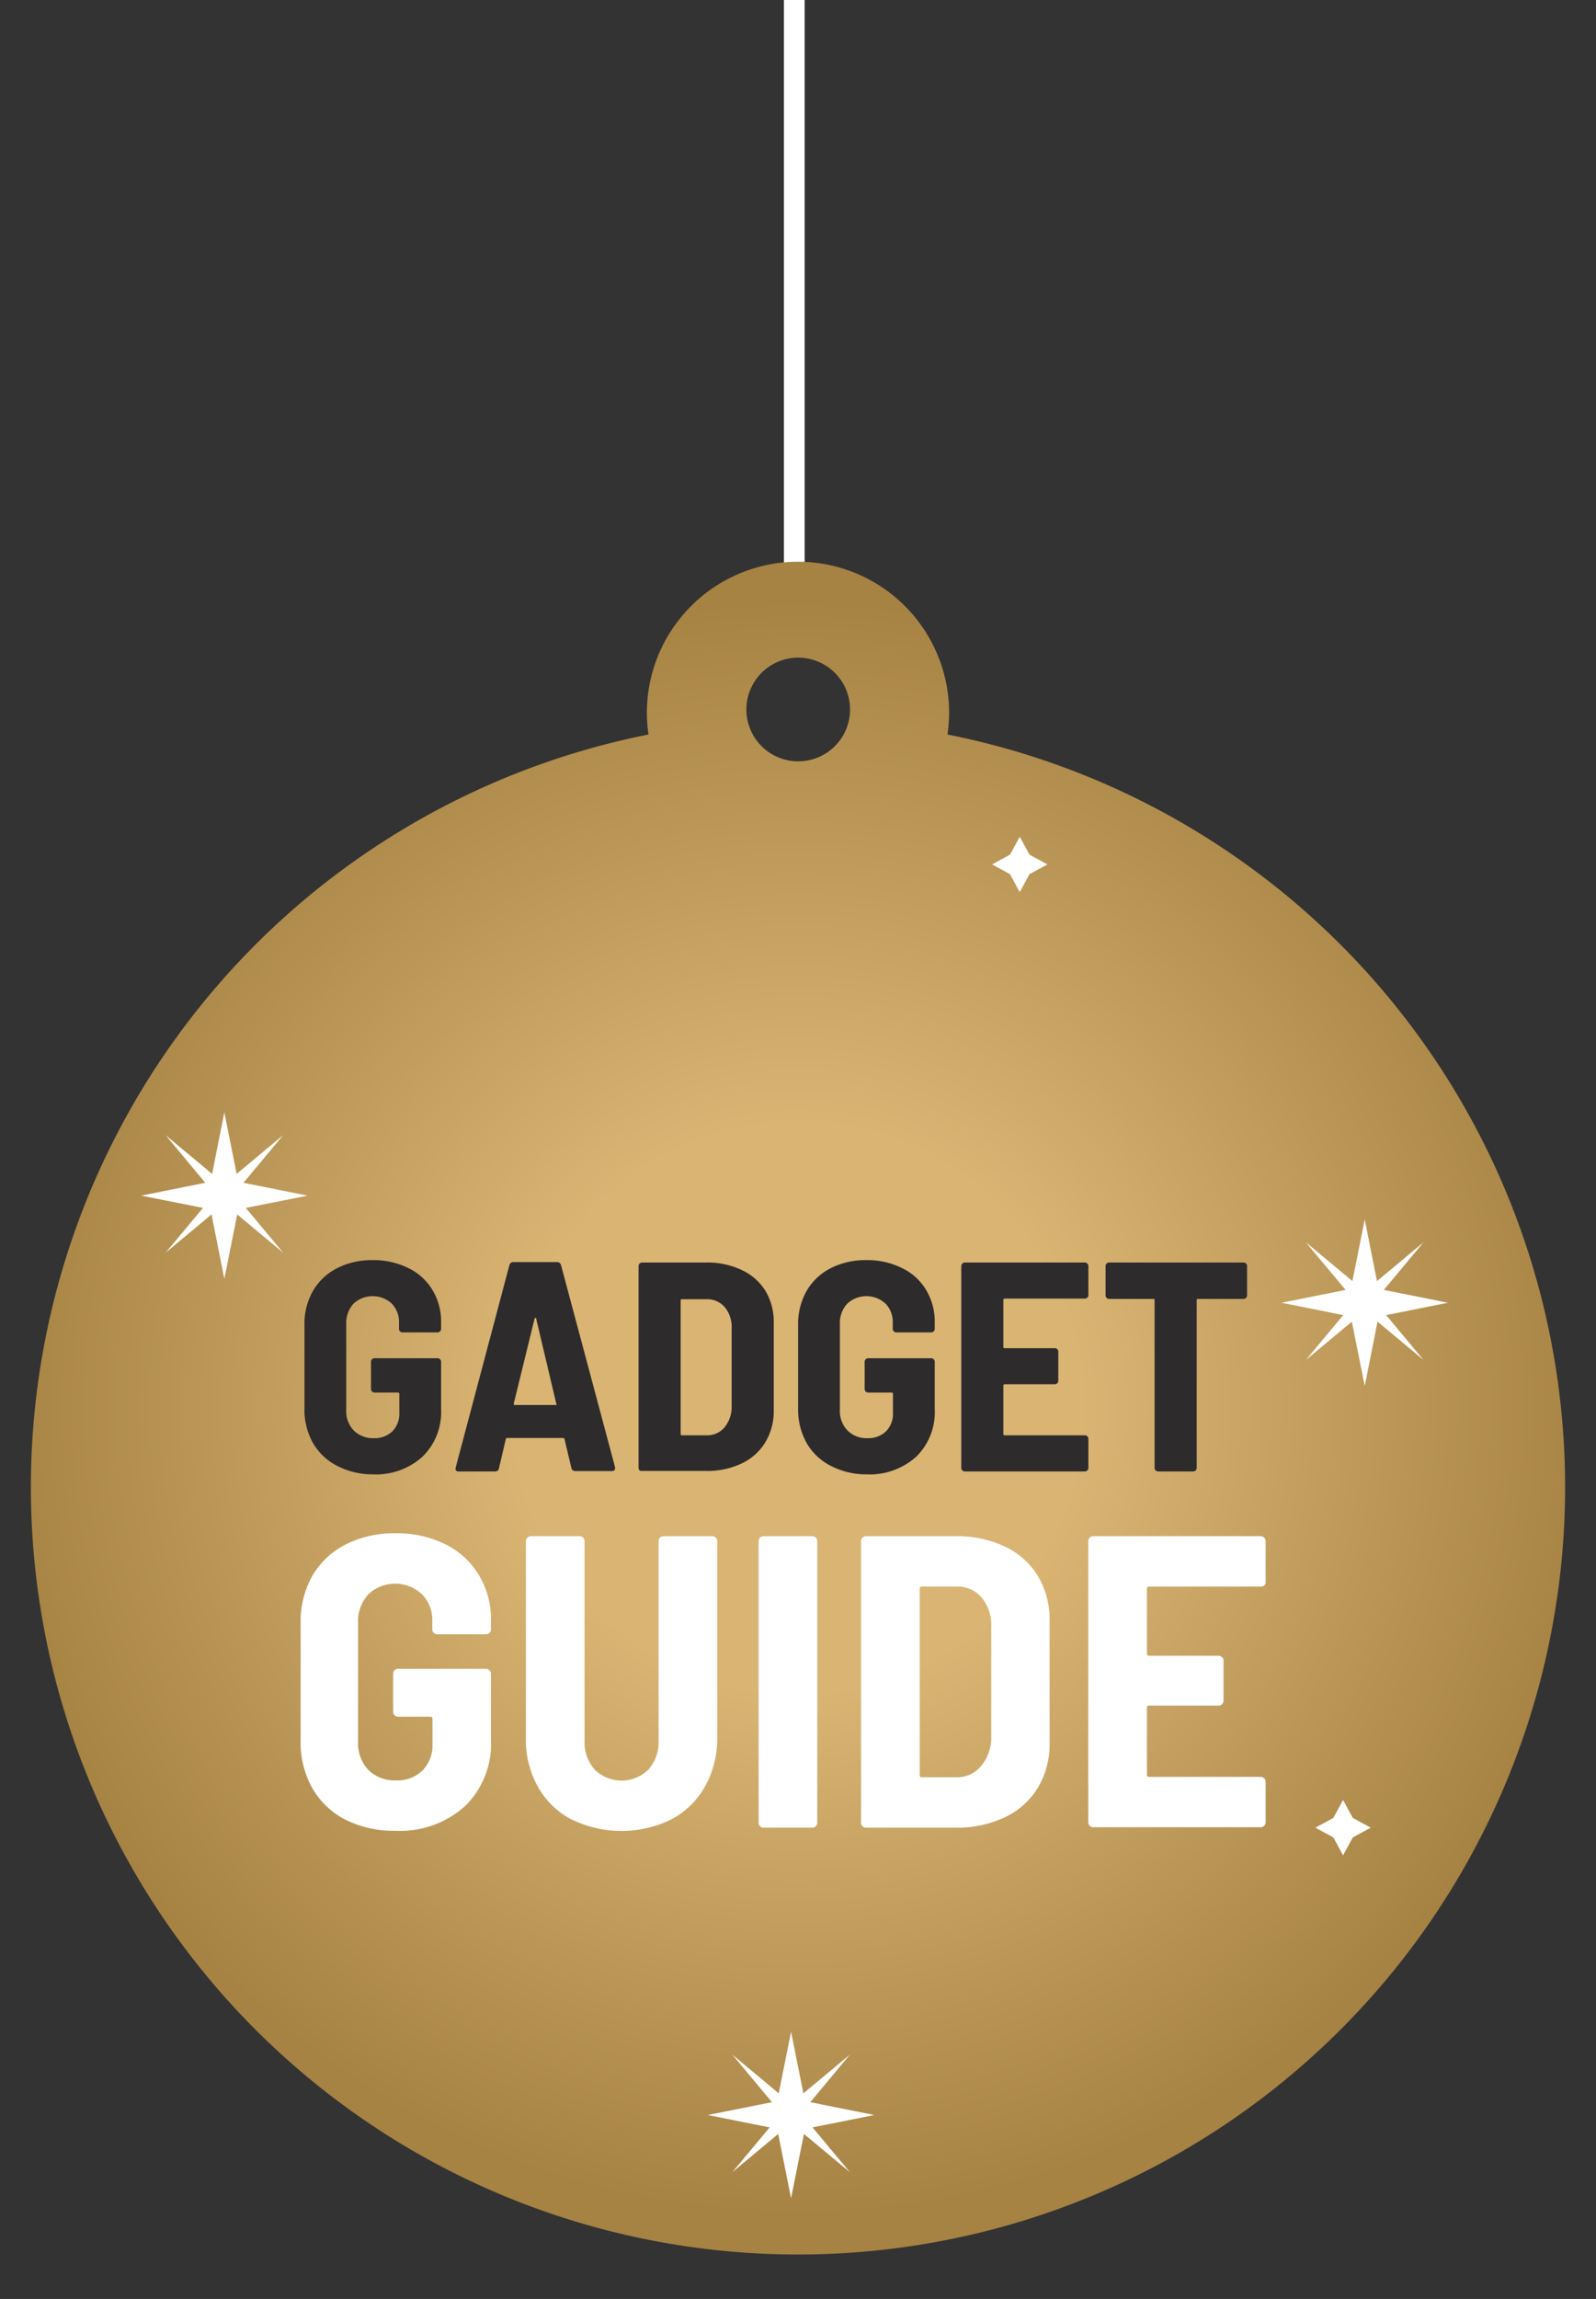 <svg id="outlined" xmlns="http://www.w3.org/2000/svg" xmlns:xlink="http://www.w3.org/1999/xlink" viewBox="0 0 153.96 221.7"><rect x="0" y="0" width="153.96" height="221.7" fill="#333333" stroke="none"/><defs><style>.cls-1{fill:#fff;}.cls-2{fill:none;stroke:#fff;stroke-miterlimit:10;stroke-width:2px;}.cls-3{fill:url(#New_Gradient_Swatch_copy);}.cls-4{fill:#2d2b2c;}</style><radialGradient id="New_Gradient_Swatch_copy" cx="76.98" cy="135.79" r="77.91" gradientUnits="userSpaceOnUse"><stop offset="0.01" stop-color="#d9b473"/><stop offset="0.35" stop-color="#d9b473"/><stop offset="1" stop-color="#a68243"/></radialGradient></defs><title>u4070-2019-mega-christmas-buyers&amp;apos;-guide-tags</title><polygon class="cls-1" points="14.59 152.03 15.53 153.75 17.25 154.69 15.53 155.64 14.59 157.36 13.64 155.64 11.92 154.69 13.64 153.75 14.59 152.03"/><line class="cls-2" x1="76.62" y1="61.42" x2="76.62"/><path class="cls-3" d="M91.4,70.83a15.78,15.78,0,0,0,.16-2.08,14.58,14.58,0,0,0-29.16,0,14.24,14.24,0,0,0,.16,2.08,74,74,0,1,0,28.84,0ZM77,73.42a5,5,0,1,1,5-5A5,5,0,0,1,77,73.42Z"/><path class="cls-1" d="M33.34,175.49a7.8,7.8,0,0,1-3.23-3.08A9,9,0,0,1,29,167.82V156.53A8.93,8.93,0,0,1,30.11,152a7.82,7.82,0,0,1,3.23-3.06,10.37,10.37,0,0,1,4.82-1.08,10.47,10.47,0,0,1,4.8,1.06,7.7,7.7,0,0,1,3.25,3,8.15,8.15,0,0,1,1.15,4.31v.89a.48.48,0,0,1-.48.48h-4.7a.46.46,0,0,1-.34-.14.45.45,0,0,1-.14-.34v-.85a3.49,3.49,0,0,0-1-2.53,3.77,3.77,0,0,0-5.16,0,3.86,3.86,0,0,0-1,2.73v11.49a3.75,3.75,0,0,0,1,2.73,3.6,3.6,0,0,0,2.67,1,3.45,3.45,0,0,0,2.51-.92,3.39,3.39,0,0,0,1-2.53v-2.49a.18.18,0,0,0-.2-.2H38.4a.48.48,0,0,1-.48-.48v-3.66a.48.48,0,0,1,.48-.48h8.48a.48.48,0,0,1,.48.48v6.39a8.37,8.37,0,0,1-2.51,6.38,9.33,9.33,0,0,1-6.69,2.37A10.37,10.37,0,0,1,33.34,175.49Z"/><path class="cls-1" d="M55.11,175.45a7.93,7.93,0,0,1-3.23-3.16,9.27,9.27,0,0,1-1.15-4.67v-19a.49.49,0,0,1,.14-.34.48.48,0,0,1,.34-.14h4.7a.48.48,0,0,1,.34.14.45.45,0,0,1,.14.34V167.9a3.9,3.9,0,0,0,1,2.77,3.7,3.7,0,0,0,5.14,0,3.94,3.94,0,0,0,1-2.77V148.62a.49.49,0,0,1,.14-.34.48.48,0,0,1,.34-.14h4.7a.48.48,0,0,1,.34.14.49.49,0,0,1,.14.34v19A9.37,9.37,0,0,1,68,172.29a8,8,0,0,1-3.24,3.16,10.91,10.91,0,0,1-9.63,0Z"/><path class="cls-1" d="M73.32,176.11a.44.44,0,0,1-.14-.34V148.62a.45.45,0,0,1,.14-.34.46.46,0,0,1,.34-.14h4.7a.48.48,0,0,1,.48.48v27.15a.48.48,0,0,1-.14.34.49.49,0,0,1-.34.14h-4.7A.46.46,0,0,1,73.32,176.11Z"/><path class="cls-1" d="M83.2,176.11a.44.44,0,0,1-.14-.34V148.62a.45.45,0,0,1,.14-.34.46.46,0,0,1,.34-.14h8.63a10.78,10.78,0,0,1,4.76,1,7.32,7.32,0,0,1,3.19,2.85,8.08,8.08,0,0,1,1.13,4.29V168.1a8.14,8.14,0,0,1-1.13,4.3,7.44,7.44,0,0,1-3.19,2.85,10.78,10.78,0,0,1-4.76,1H83.54A.46.46,0,0,1,83.2,176.11Zm5.72-4.72,3.29,0a3,3,0,0,0,2.41-1.06,4.28,4.28,0,0,0,1-2.83V156.94a4.22,4.22,0,0,0-.92-2.88A3.11,3.11,0,0,0,92.21,153H88.92a.18.18,0,0,0-.2.2v18A.18.18,0,0,0,88.92,171.39Z"/><path class="cls-1" d="M122,152.86a.5.5,0,0,1-.35.14H110.84a.18.18,0,0,0-.2.2v6.26a.18.18,0,0,0,.2.21h6.71a.44.44,0,0,1,.34.14.46.46,0,0,1,.14.34V164a.46.46,0,0,1-.14.34.44.44,0,0,1-.34.14h-6.71a.18.18,0,0,0-.2.21v6.46a.18.18,0,0,0,.2.2H121.6a.5.5,0,0,1,.35.14.49.49,0,0,1,.14.34v3.9a.48.48,0,0,1-.14.34.5.5,0,0,1-.35.14H105.46a.48.48,0,0,1-.48-.48V148.62a.49.49,0,0,1,.14-.34.48.48,0,0,1,.34-.14H121.6a.5.5,0,0,1,.35.14.49.49,0,0,1,.14.34v3.9A.48.48,0,0,1,122,152.86Z"/><path class="cls-4" d="M32.51,141.35a5.6,5.6,0,0,1-2.32-2.2,6.46,6.46,0,0,1-.82-3.3v-8.08a6.36,6.36,0,0,1,.82-3.28,5.64,5.64,0,0,1,2.32-2.19,7.37,7.37,0,0,1,3.45-.78,7.51,7.51,0,0,1,3.44.77,5.47,5.47,0,0,1,2.33,2.13,5.85,5.85,0,0,1,.82,3.09v.63a.33.33,0,0,1-.1.25.37.37,0,0,1-.24.1H38.84a.34.34,0,0,1-.35-.35v-.6a2.53,2.53,0,0,0-.69-1.82,2.72,2.72,0,0,0-3.7,0,2.78,2.78,0,0,0-.7,2v8.23a2.67,2.67,0,0,0,.73,2,2.6,2.6,0,0,0,1.92.74,2.48,2.48,0,0,0,1.8-.66,2.41,2.41,0,0,0,.67-1.81v-1.79a.13.13,0,0,0-.14-.14H36.13a.34.34,0,0,1-.34-.34v-2.62a.33.33,0,0,1,.1-.25.37.37,0,0,1,.24-.1h6.08a.37.37,0,0,1,.24.1.33.33,0,0,1,.1.25v4.57a6,6,0,0,1-1.8,4.58,6.69,6.69,0,0,1-4.79,1.7A7.37,7.37,0,0,1,32.51,141.35Z"/><path class="cls-4" d="M55.13,141.61l-.67-2.82a.13.13,0,0,0-.14-.12H48.94a.14.14,0,0,0-.15.12l-.66,2.82a.37.37,0,0,1-.4.29H44.25c-.25,0-.35-.13-.29-.38L49.14,122a.38.38,0,0,1,.4-.29h4.18a.38.38,0,0,1,.4.29l5.21,19.48,0,.12c0,.17-.1.26-.31.26H55.5A.36.36,0,0,1,55.13,141.61Zm-5.5-6.12a.21.21,0,0,0,.11,0h3.8a.21.21,0,0,0,.12,0,.1.1,0,0,0,0-.13l-1.93-8.17c0-.07,0-.11-.09-.1a.11.11,0,0,0-.08.1l-2,8.17A.1.1,0,0,0,49.63,135.49Z"/><path class="cls-4" d="M61.7,141.8a.33.33,0,0,1-.1-.25V122.1a.33.33,0,0,1,.1-.25.37.37,0,0,1,.24-.1h6.19a7.7,7.7,0,0,1,3.41.72,5.31,5.31,0,0,1,2.29,2,5.77,5.77,0,0,1,.81,3.07v8.46a5.78,5.78,0,0,1-.81,3.08,5.31,5.31,0,0,1-2.29,2.05,7.7,7.7,0,0,1-3.41.72H61.94A.37.37,0,0,1,61.7,141.8Zm4.1-3.39,2.36,0a2.18,2.18,0,0,0,1.73-.76,3.1,3.1,0,0,0,.69-2v-7.54a3,3,0,0,0-.66-2.05,2.23,2.23,0,0,0-1.76-.77H65.8c-.1,0-.14,0-.14.15v12.89C65.66,138.37,65.7,138.41,65.8,138.41Z"/><path class="cls-4" d="M80.13,141.35a5.6,5.6,0,0,1-2.32-2.2,6.57,6.57,0,0,1-.82-3.3v-8.08a6.46,6.46,0,0,1,.82-3.28,5.64,5.64,0,0,1,2.32-2.19,7.37,7.37,0,0,1,3.45-.78,7.48,7.48,0,0,1,3.44.77,5.41,5.41,0,0,1,2.33,2.13,5.85,5.85,0,0,1,.82,3.09v.63a.33.33,0,0,1-.1.25.35.35,0,0,1-.24.1H86.46a.35.35,0,0,1-.24-.1.33.33,0,0,1-.1-.25v-.6a2.53,2.53,0,0,0-.69-1.82,2.72,2.72,0,0,0-3.7,0,2.74,2.74,0,0,0-.71,2v8.23a2.68,2.68,0,0,0,.74,2,2.58,2.58,0,0,0,1.91.74,2.46,2.46,0,0,0,1.8-.66,2.41,2.41,0,0,0,.67-1.81v-1.79a.12.12,0,0,0-.14-.14H83.76a.33.33,0,0,1-.25-.1.33.33,0,0,1-.1-.24v-2.62a.33.33,0,0,1,.1-.25.37.37,0,0,1,.25-.1h6.07a.35.35,0,0,1,.24.1.33.33,0,0,1,.1.25v4.57a6,6,0,0,1-1.79,4.58,6.72,6.72,0,0,1-4.8,1.7A7.37,7.37,0,0,1,80.13,141.35Z"/><path class="cls-4" d="M104.89,125.13a.33.33,0,0,1-.24.1H96.94a.13.13,0,0,0-.15.15v4.49c0,.09,0,.14.15.14h4.8a.34.34,0,0,1,.35.35v2.79a.35.35,0,0,1-.1.24.33.33,0,0,1-.25.1h-4.8a.13.13,0,0,0-.15.15v4.63c0,.1,0,.14.15.14h7.71a.37.37,0,0,1,.24.1.33.33,0,0,1,.1.25v2.79a.33.33,0,0,1-.1.25.37.37,0,0,1-.24.1H93.08a.33.33,0,0,1-.24-.1.34.34,0,0,1-.11-.25V122.1a.34.34,0,0,1,.11-.25.33.33,0,0,1,.24-.1h11.57a.37.37,0,0,1,.24.1.33.33,0,0,1,.1.25v2.79A.3.3,0,0,1,104.89,125.13Z"/><path class="cls-4" d="M120.2,121.85a.33.33,0,0,1,.1.25v2.82a.31.31,0,0,1-.1.24.33.33,0,0,1-.25.1h-4.37c-.1,0-.14,0-.14.15v16.14a.34.34,0,0,1-.35.35h-3.37a.37.37,0,0,1-.24-.1.33.33,0,0,1-.1-.25V125.41c0-.1,0-.15-.14-.15H107a.33.33,0,0,1-.25-.1.31.31,0,0,1-.1-.24V122.1a.33.33,0,0,1,.1-.25.37.37,0,0,1,.25-.1H120A.37.37,0,0,1,120.2,121.85Z"/><polygon class="cls-1" points="131.65 117.6 132.98 124.29 139.67 125.63 132.98 126.97 131.65 133.66 130.31 126.97 123.62 125.63 130.31 124.29 131.65 117.6"/><polygon class="cls-1" points="125.97 119.8 131.65 124.53 137.32 119.8 132.59 125.47 137.32 131.15 131.65 126.42 125.97 131.15 130.7 125.47 125.97 119.8"/><polygon class="cls-1" points="76.31 195.93 77.65 202.62 84.34 203.96 77.65 205.3 76.31 211.99 74.97 205.3 68.28 203.96 74.97 202.62 76.31 195.93"/><polygon class="cls-1" points="70.64 198.13 76.31 202.86 81.99 198.13 77.26 203.81 81.99 209.48 76.31 204.75 70.64 209.48 75.37 203.81 70.64 198.13"/><polygon class="cls-1" points="21.64 107.27 22.98 113.96 29.67 115.3 22.98 116.63 21.64 123.33 20.31 116.63 13.62 115.3 20.31 113.96 21.64 107.27"/><polygon class="cls-1" points="15.97 109.46 21.64 114.19 27.32 109.46 22.59 115.14 27.32 120.81 21.64 116.08 15.97 120.81 20.7 115.14 15.97 109.46"/><polygon class="cls-1" points="129.56 173.58 130.5 175.31 132.23 176.25 130.5 177.19 129.56 178.92 128.62 177.19 126.89 176.25 128.62 175.31 129.56 173.58"/><polygon class="cls-1" points="98.37 80.69 99.31 82.42 101.04 83.36 99.31 84.3 98.37 86.03 97.43 84.3 95.7 83.36 97.43 82.42 98.37 80.69"/></svg>
